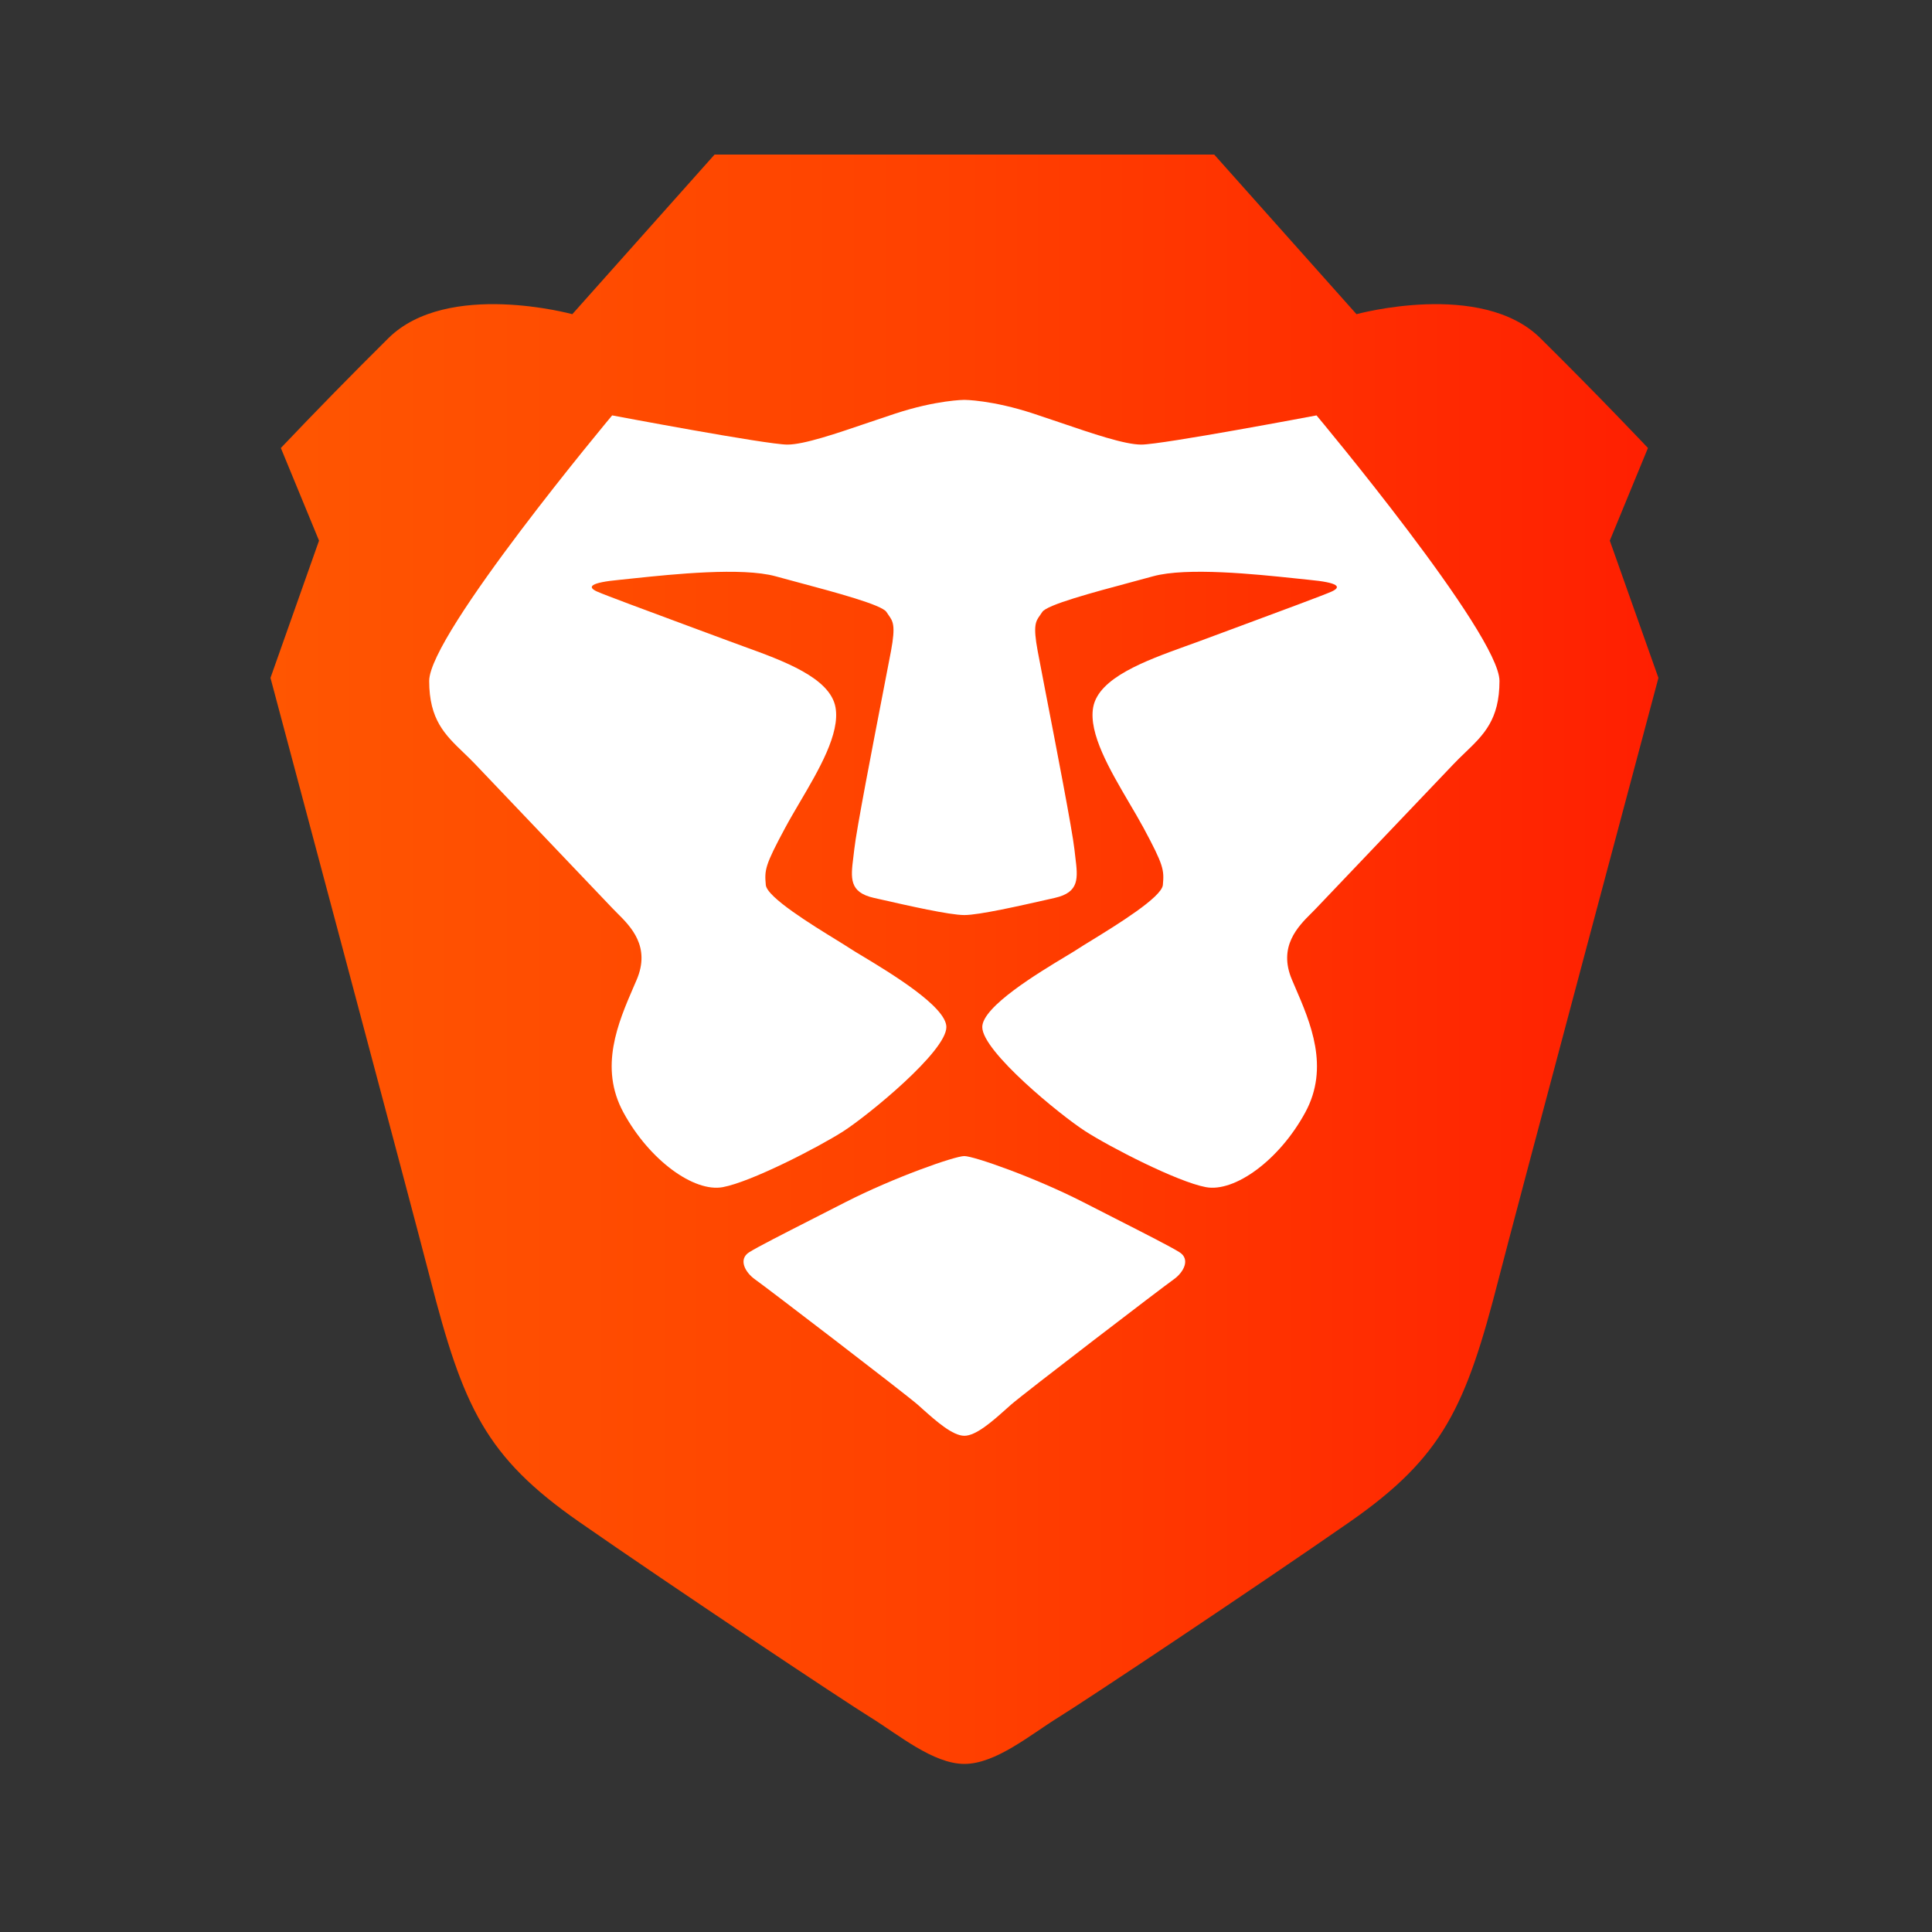 <svg width="100" height="100" viewBox="0 0 100 100" fill="none" xmlns="http://www.w3.org/2000/svg">
<rect x="0" y="0" width="100" height="100" fill="#333333" stroke="none"/>
<path fill-rule="evenodd" clip-rule="evenodd" d="M83.323 27.983L85.298 23.188C85.298 23.188 82.783 20.521 79.729 17.503C76.675 14.486 70.212 16.262 70.212 16.262L62.847 8H36.986L29.623 16.262C29.623 16.262 23.159 14.486 20.104 17.503C18.22 19.37 16.364 21.265 14.537 23.188L16.513 27.983L14 35.087C14 35.087 21.396 62.786 22.263 66.168C23.97 72.827 25.136 75.403 29.984 78.777C34.832 82.151 43.634 88.013 45.07 88.9C46.507 89.789 48.303 91.3 49.918 91.3C51.537 91.3 53.333 89.789 54.768 88.9C56.206 88.013 65.006 82.151 69.854 78.779C74.702 75.403 75.872 72.827 77.577 66.168C78.443 62.786 85.84 35.087 85.84 35.087L83.323 27.983Z" fill="url(#paint0_linear_5_37519)"/>
<path d="M59.073 23.012C60.15 23.012 68.143 21.501 68.143 21.501C68.143 21.501 77.613 32.824 77.613 35.245C77.613 37.244 76.8 38.028 75.841 38.949C75.637 39.141 75.432 39.344 75.225 39.56L68.122 47.016C68.052 47.092 67.974 47.17 67.89 47.252C67.182 47.955 66.14 48.995 66.874 50.716L67.026 51.071C67.833 52.937 68.83 55.243 67.561 57.578C66.212 60.063 63.9 61.722 62.418 61.447C60.936 61.171 57.456 59.375 56.179 58.554C54.897 57.732 50.842 54.425 50.842 53.16C50.842 52.104 53.759 50.347 55.175 49.495C55.458 49.324 55.681 49.191 55.808 49.105C55.955 49.007 56.2 48.857 56.501 48.673C57.793 47.878 60.129 46.443 60.19 45.806C60.261 45.021 60.232 44.792 59.191 42.853C58.949 42.413 58.698 41.976 58.44 41.545C57.45 39.854 56.337 37.964 56.583 36.609C56.862 35.08 59.283 34.203 61.337 33.458L62.085 33.187L64.222 32.394C66.273 31.634 68.55 30.789 68.923 30.62C69.445 30.382 69.311 30.155 67.736 30.009L66.971 29.929C65.023 29.725 61.427 29.347 59.68 29.829L58.546 30.136C56.583 30.662 54.176 31.305 53.946 31.678L53.828 31.851C53.607 32.162 53.464 32.365 53.708 33.686C53.78 34.078 53.93 34.854 54.115 35.81C54.659 38.611 55.504 42.98 55.612 43.961C55.626 44.1 55.641 44.233 55.658 44.358C55.793 45.453 55.883 46.184 54.598 46.474L54.261 46.551C52.81 46.879 50.684 47.363 49.914 47.363C49.145 47.363 47.016 46.879 45.563 46.549L45.23 46.474C43.945 46.182 44.033 45.453 44.17 44.36L44.217 43.963C44.322 42.978 45.171 38.6 45.713 35.798C45.899 34.846 46.048 34.078 46.12 33.686C46.364 32.365 46.219 32.162 46 31.849C45.962 31.799 45.922 31.741 45.882 31.676C45.65 31.305 43.245 30.662 41.28 30.136L40.146 29.829C38.399 29.349 34.805 29.725 32.857 29.929L32.092 30.009C30.518 30.155 30.383 30.382 30.903 30.618C31.279 30.789 33.555 31.632 35.604 32.392L37.743 33.185L38.492 33.46C40.543 34.203 42.967 35.08 43.245 36.609C43.492 37.964 42.381 39.854 41.386 41.543C41.118 42.002 40.859 42.44 40.638 42.853C39.594 44.794 39.567 45.023 39.638 45.806C39.697 46.443 42.033 47.876 43.327 48.671C43.626 48.859 43.873 49.007 44.018 49.105C44.147 49.191 44.368 49.324 44.651 49.493C46.067 50.349 48.984 52.102 48.984 53.16C48.984 54.425 44.929 57.732 43.652 58.554C42.37 59.375 38.89 61.173 37.41 61.447C35.928 61.722 33.616 60.063 32.267 57.578C30.996 55.241 31.993 52.937 32.8 51.069L32.952 50.718C33.69 48.995 32.645 47.955 31.936 47.252C31.852 47.169 31.775 47.09 31.704 47.016L24.603 39.56C24.403 39.352 24.197 39.149 23.988 38.951C23.029 38.028 22.215 37.244 22.215 35.245C22.215 32.824 31.685 21.501 31.685 21.501C31.685 21.501 39.676 23.012 40.755 23.012C41.613 23.012 43.274 22.446 45.005 21.855L46.322 21.413C48.477 20.703 49.914 20.697 49.914 20.697C49.914 20.697 51.35 20.701 53.506 21.413C53.941 21.558 54.38 21.705 54.821 21.855C56.554 22.446 58.215 23.012 59.073 23.012Z" fill="white"/>
<path d="M57.702 63.058C59.392 63.918 60.59 64.529 61.043 64.811C61.629 65.172 61.273 65.856 60.739 66.23C60.204 66.603 53.027 72.098 52.331 72.705L52.049 72.956C51.378 73.555 50.523 74.316 49.916 74.316C49.308 74.316 48.45 73.552 47.78 72.956L47.5 72.705C46.804 72.1 39.625 66.603 39.092 66.23C38.558 65.856 38.2 65.172 38.786 64.811C39.239 64.529 40.439 63.918 42.131 63.056L43.737 62.236C46.267 60.942 49.422 59.838 49.913 59.838C50.404 59.838 53.56 60.94 56.092 62.236L57.702 63.058Z" fill="white"/>
<defs>
<linearGradient id="paint0_linear_5_37519" x1="13.998" y1="91.888" x2="85.836" y2="91.888" gradientUnits="userSpaceOnUse">
<stop stop-color="#FF5601"/>
<stop offset="0.5" stop-color="#FF4000"/>
<stop offset="1" stop-color="#FF1F01"/>
</linearGradient>
</defs>
</svg>
